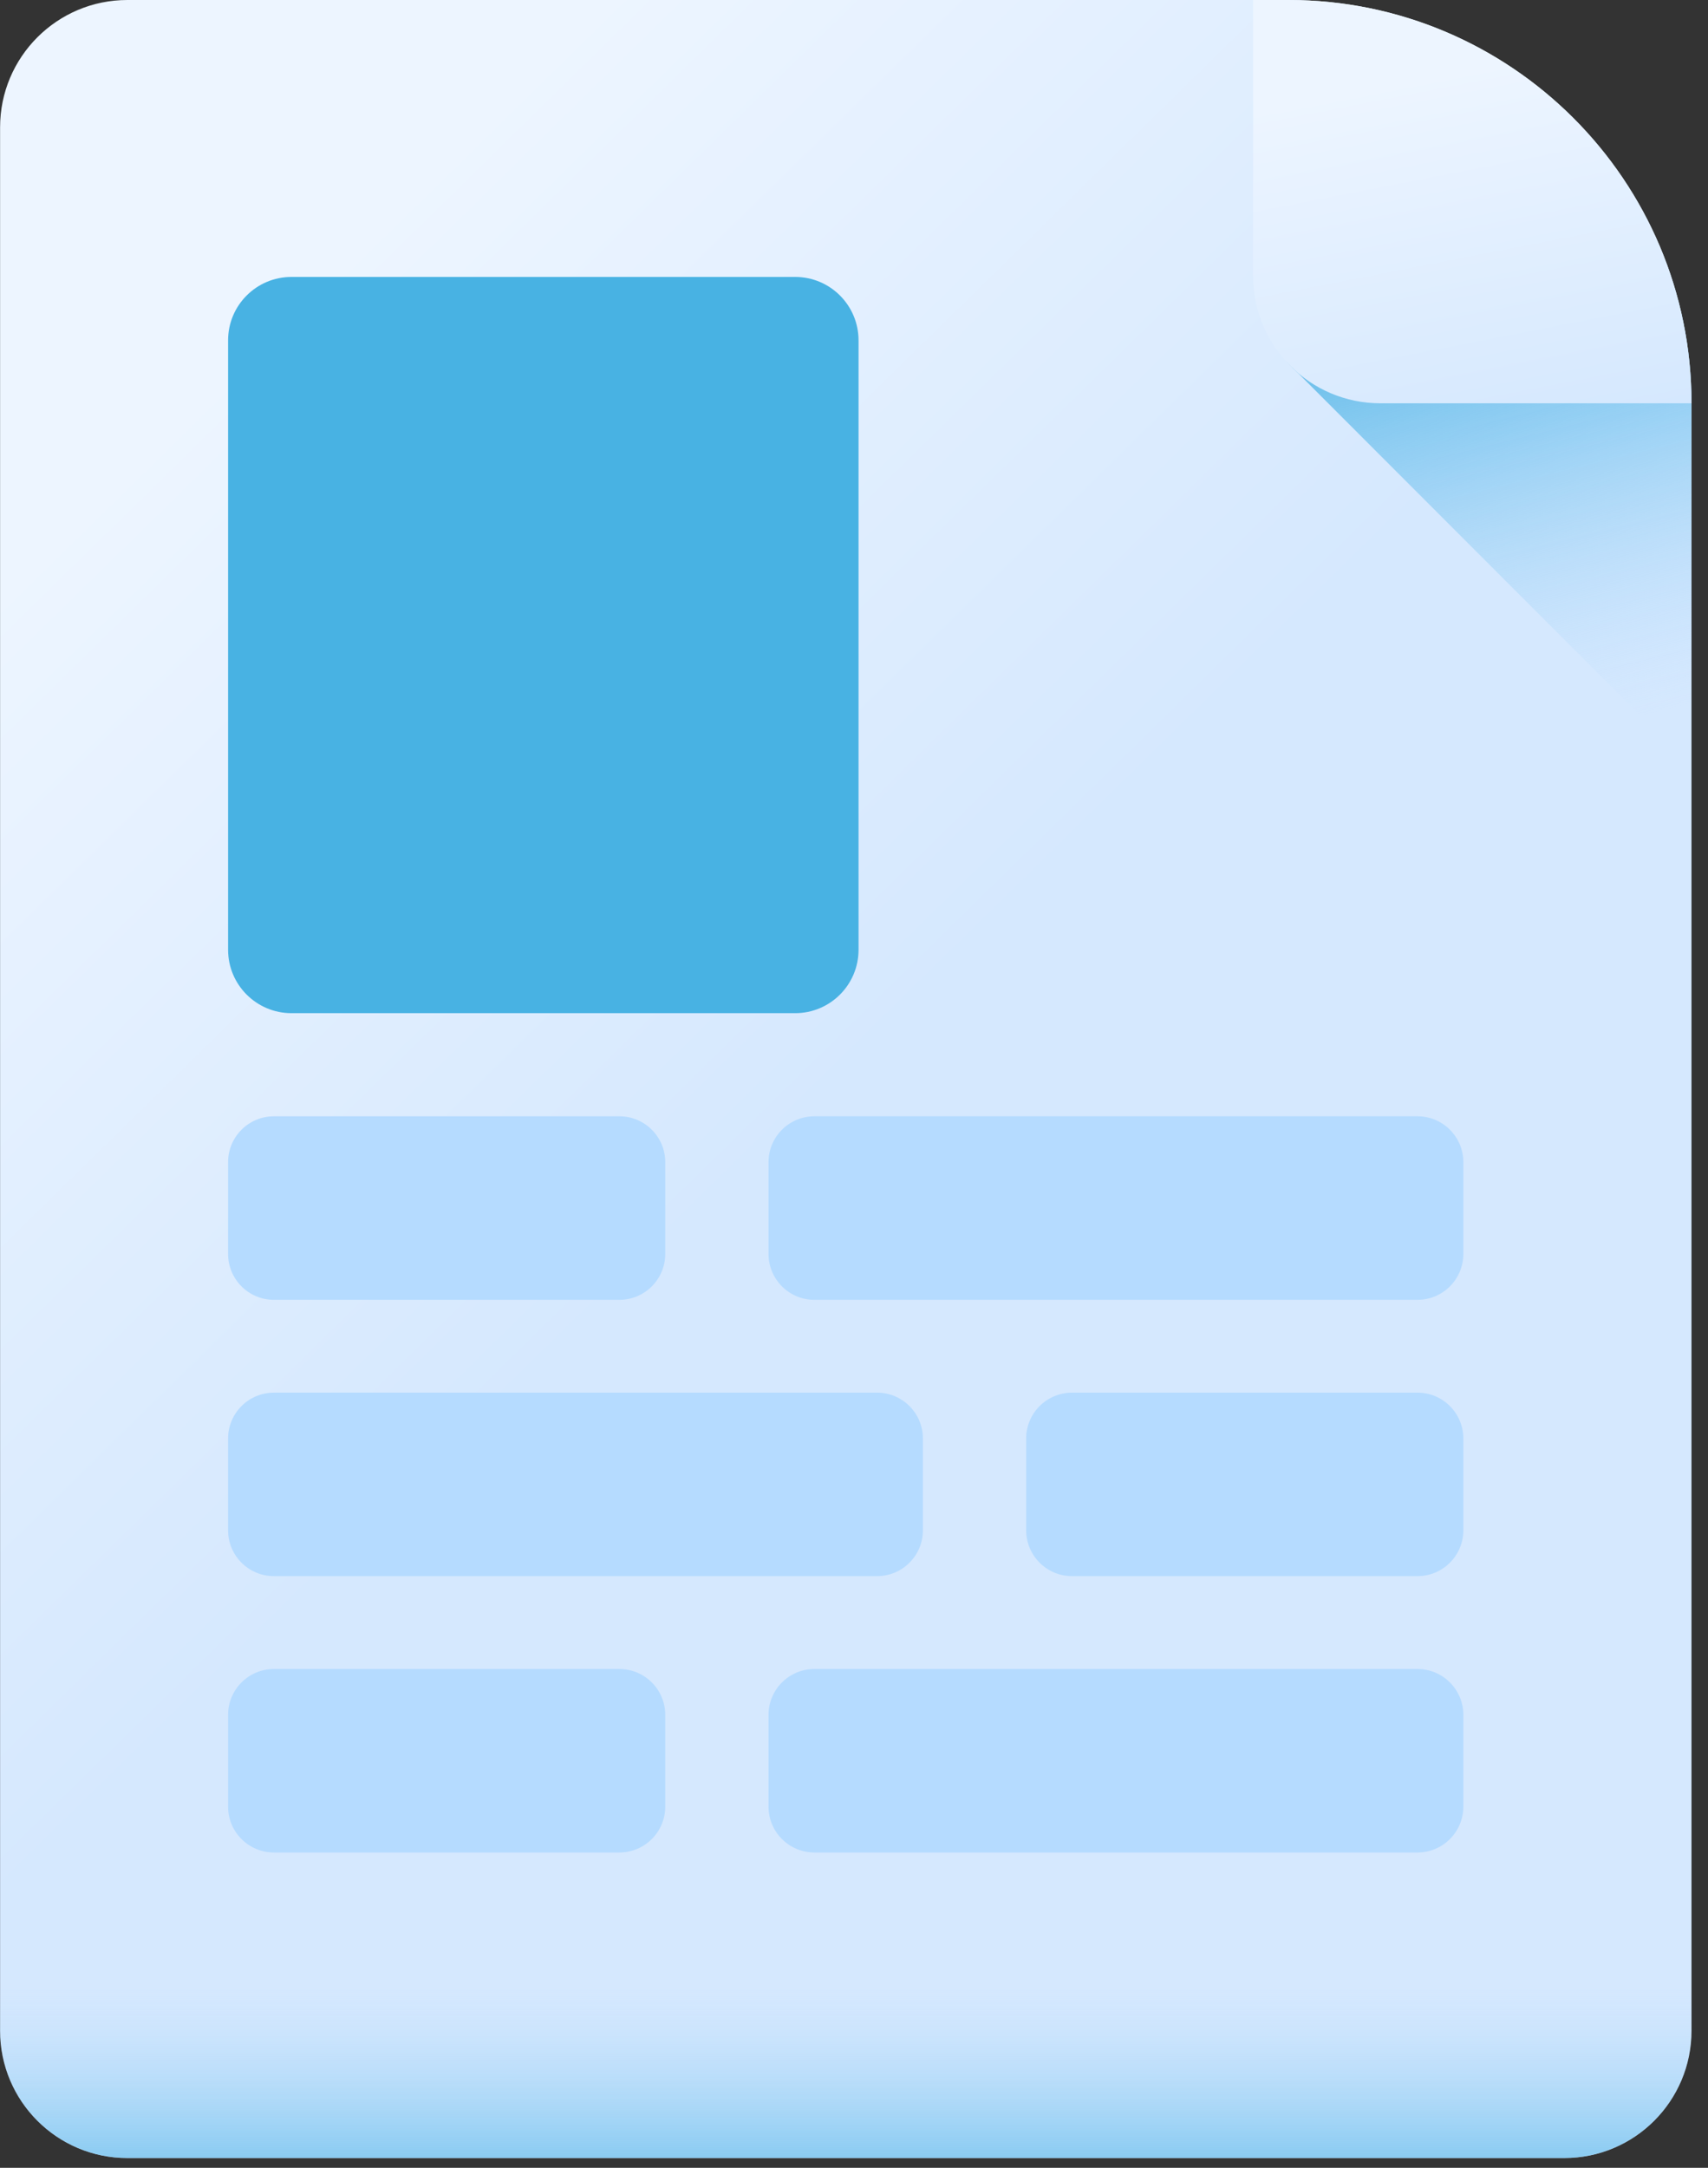<?xml version="1.0" encoding="UTF-8"?> <svg xmlns="http://www.w3.org/2000/svg" width="41" height="52" viewBox="0 0 41 52" fill="none"><rect x="0" y="0" width="41" height="52" fill="#333333" stroke="none"/><path d="M30.93 0H3.057C1.37 0 0.002 1.368 0.002 3.055V48.711C0.002 50.398 1.37 51.766 3.057 51.766H37.549C39.236 51.766 40.604 50.398 40.604 48.711V9.674C40.604 4.331 36.273 0 30.93 0V0Z" fill="url(#paint0_linear_2052_2531)"></path><path d="M31.144 8.935L40.603 18.395V9.675C40.603 4.332 36.272 0.223 30.929 0.223H30.303V6.62C30.303 7.546 30.493 8.375 31.144 8.935Z" fill="url(#paint1_linear_2052_2531)"></path><path d="M33.136 9.674C31.449 9.674 30.081 8.306 30.081 6.619V0H30.93C36.273 0 40.604 4.331 40.604 9.674H33.136Z" fill="url(#paint2_linear_2052_2531)"></path><path d="M14.868 31.179H6.575C5.967 31.179 5.475 30.686 5.475 30.078V27.877C5.475 27.27 5.967 26.777 6.575 26.777H14.868C15.476 26.777 15.969 27.27 15.969 27.877V30.078C15.969 30.686 15.476 31.179 14.868 31.179Z" fill="#B5DBFF"></path><path d="M34.027 31.179H19.548C18.941 31.179 18.448 30.686 18.448 30.078V27.877C18.448 27.27 18.941 26.777 19.548 26.777H34.027C34.635 26.777 35.127 27.27 35.127 27.877V30.078C35.127 30.686 34.635 31.179 34.027 31.179Z" fill="#B5DBFF"></path><path d="M25.733 37.807H34.027C34.635 37.807 35.127 37.315 35.127 36.707V34.506C35.127 33.899 34.635 33.406 34.027 33.406H25.733C25.126 33.406 24.633 33.899 24.633 34.506V36.707C24.633 37.315 25.126 37.807 25.733 37.807Z" fill="#B5DBFF"></path><path d="M6.575 37.807H21.054C21.662 37.807 22.154 37.315 22.154 36.707V34.506C22.154 33.899 21.662 33.406 21.054 33.406H6.575C5.967 33.406 5.475 33.899 5.475 34.506V36.707C5.475 37.315 5.967 37.807 6.575 37.807Z" fill="#B5DBFF"></path><path d="M14.868 44.436H6.575C5.967 44.436 5.475 43.944 5.475 43.336V41.135C5.475 40.528 5.967 40.035 6.575 40.035H14.868C15.476 40.035 15.969 40.528 15.969 41.135V43.336C15.969 43.944 15.476 44.436 14.868 44.436Z" fill="#B5DBFF"></path><path d="M34.027 44.436H19.548C18.941 44.436 18.448 43.944 18.448 43.336V41.135C18.448 40.528 18.941 40.035 19.548 40.035H34.027C34.635 40.035 35.127 40.528 35.127 41.135V43.336C35.127 43.944 34.635 44.436 34.027 44.436Z" fill="#B5DBFF"></path><path d="M19.088 24.303H6.996C6.156 24.303 5.475 23.622 5.475 22.782V8.164C5.475 7.324 6.156 6.643 6.996 6.643H19.088C19.928 6.643 20.609 7.324 20.609 8.164V22.782C20.609 23.622 19.928 24.303 19.088 24.303Z" fill="#48B2E3"></path><path d="M0.001 44.438V48.709C0.001 50.396 1.369 51.764 3.056 51.764H37.548C39.235 51.764 40.603 50.397 40.603 48.709V44.438H0.001Z" fill="url(#paint3_linear_2052_2531)"></path><defs><linearGradient id="paint0_linear_2052_2531" x1="3.474" y1="10.668" x2="19.34" y2="26.858" gradientUnits="userSpaceOnUse"><stop stop-color="#EDF5FF"></stop><stop offset="1" stop-color="#D5E8FE"></stop></linearGradient><linearGradient id="paint1_linear_2052_2531" x1="37.834" y1="17.565" x2="34.904" y2="5.635" gradientUnits="userSpaceOnUse"><stop stop-color="#B5DBFF" stop-opacity="0"></stop><stop offset="0.243" stop-color="#93CEF6" stop-opacity="0.243"></stop><stop offset="0.576" stop-color="#6ABFEC" stop-opacity="0.576"></stop><stop offset="0.84" stop-color="#51B5E5" stop-opacity="0.84"></stop><stop offset="1" stop-color="#48B2E3"></stop></linearGradient><linearGradient id="paint2_linear_2052_2531" x1="34.178" y1="1.853" x2="35.874" y2="10.549" gradientUnits="userSpaceOnUse"><stop stop-color="#EDF5FF"></stop><stop offset="1" stop-color="#D5E8FE"></stop></linearGradient><linearGradient id="paint3_linear_2052_2531" x1="20.302" y1="47.681" x2="20.302" y2="53.928" gradientUnits="userSpaceOnUse"><stop stop-color="#B5DBFF" stop-opacity="0"></stop><stop offset="0.243" stop-color="#93CEF6" stop-opacity="0.243"></stop><stop offset="0.576" stop-color="#6ABFEC" stop-opacity="0.576"></stop><stop offset="0.84" stop-color="#51B5E5" stop-opacity="0.84"></stop><stop offset="1" stop-color="#48B2E3"></stop></linearGradient></defs></svg> 